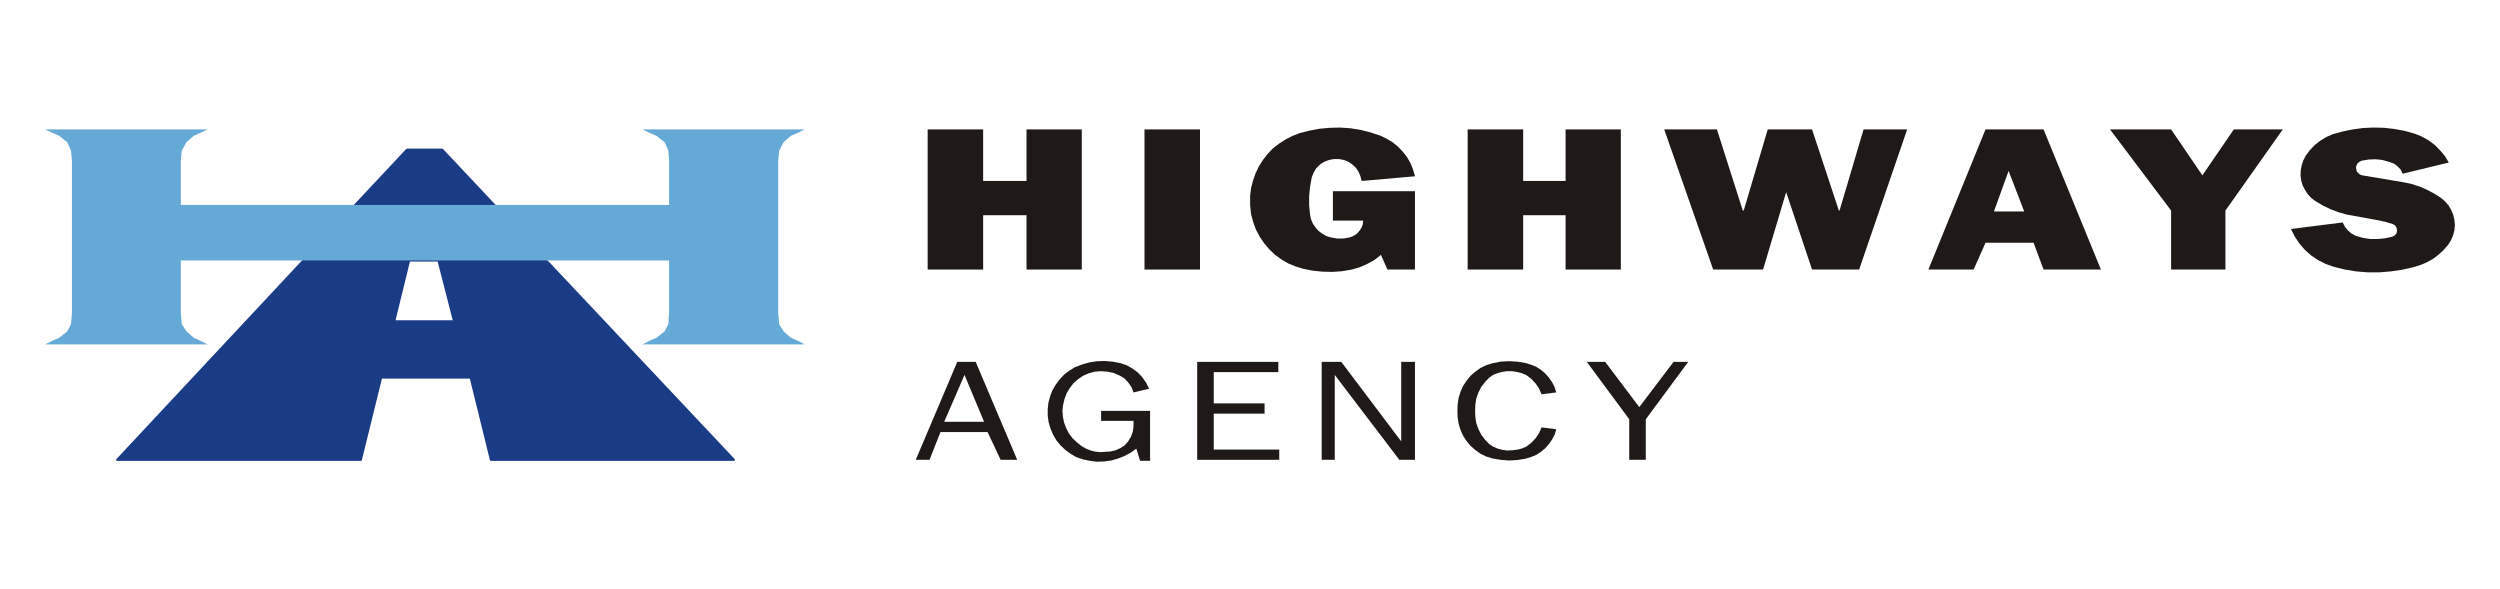 <?xml version="1.0" encoding="UTF-8"?>
<!DOCTYPE svg PUBLIC "-//W3C//DTD SVG 1.1//EN" "http://www.w3.org/Graphics/SVG/1.1/DTD/svg11.dtd">
<!-- Creator: CorelDRAW -->
<svg xmlns="http://www.w3.org/2000/svg" xml:space="preserve" width="297mm" height="70mm" shape-rendering="geometricPrecision" text-rendering="geometricPrecision" image-rendering="optimizeQuality" fill-rule="evenodd" clip-rule="evenodd"
viewBox="0 0 297 70"
 xmlns:xlink="http://www.w3.org/1999/xlink">
 <g id="Layer_x0020_1">
  <g id="_205530968">
   <polygon id="_138227864" fill="#1F1A17" fill-rule="nonzero" points="179.012,44.099 178.458,44.182 177.931,44.321 177.377,44.543 176.906,44.875 176.408,45.401 175.965,45.983 175.632,46.648 175.383,47.34 175.272,48.06 175.244,48.808 175.272,49.556 175.383,50.276 175.632,50.969 175.965,51.634 176.408,52.215 176.906,52.742 177.405,53.074 177.931,53.296 178.458,53.434 179.012,53.517 179.676,53.49 180.314,53.407 180.84,53.268 181.338,53.046 181.92,52.603 182.419,52.077 182.834,51.468 183.139,50.775 184.884,50.997 184.69,51.634 184.385,52.215 183.997,52.77 183.554,53.268 183.056,53.684 182.502,54.044 181.892,54.293 181.255,54.487 180.258,54.653 179.261,54.708 178.264,54.625 177.294,54.459 176.574,54.238 175.882,53.905 175.272,53.462 174.69,52.963 174.22,52.382 173.804,51.745 173.499,51.052 173.278,50.304 173.167,49.556 173.139,48.808 173.167,48.06 173.278,47.285 173.499,46.565 173.804,45.872 174.22,45.235 174.69,44.653 175.272,44.155 175.882,43.712 176.574,43.379 177.294,43.158 178.264,42.964 179.261,42.908 180.258,42.964 181.255,43.13 181.892,43.324 182.502,43.573 183.056,43.933 183.554,44.349 183.997,44.847 184.385,45.401 184.69,45.983 184.884,46.62 183.139,46.842 182.834,46.149 182.419,45.54 181.92,45.014 181.338,44.57 180.84,44.349 180.314,44.21 179.676,44.099 "/>
   <polygon id="_139413232" fill="#1F1A17" fill-rule="nonzero" points="220.866,32.022 215.271,32.022 212.196,22.826 209.453,32.022 203.526,32.022 197.709,15.375 203.969,15.375 207.044,25.014 207.154,25.014 210.007,15.375 215.271,15.375 218.456,25.014 218.539,25.014 221.392,15.375 226.572,15.375 "/>
   <polygon id="_139812528" fill="#1F1A17" fill-rule="nonzero" points="264.382,25.014 264.382,32.022 257.928,32.022 257.928,25.014 250.671,15.375 257.928,15.375 261.64,20.831 265.379,15.375 271.196,15.375 "/>
   <path id="_204661896" fill="#1F1A17" fill-rule="nonzero" d="M241.586 28.837l-5.706 0 -1.413 3.185 -5.374 0 6.786 -16.648 6.897 0 6.814 16.648 -6.814 0 -1.191 -3.185zm-1.108 -3.712l-1.855 -4.82 -1.746 4.82 3.601 0z"/>
   <polygon id="_141246808" fill="#1F1A17" fill-rule="nonzero" points="128.515,32.022 121.95,32.022 121.95,25.568 116.798,25.568 116.798,32.022 110.205,32.022 110.205,15.375 116.798,15.375 116.798,21.496 121.95,21.496 121.95,15.375 128.515,15.375 "/>
   <polygon id="_141069456" fill="#1F1A17" fill-rule="nonzero" points="142.559,15.375 142.559,32.022 135.966,32.022 135.966,15.375 "/>
   <polygon id="_204655712" fill="#1F1A17" fill-rule="nonzero" points="192.556,32.022 185.992,32.022 185.992,25.568 180.951,25.568 180.951,32.022 174.358,32.022 174.358,15.375 180.951,15.375 180.951,21.496 185.992,21.496 185.992,15.375 192.556,15.375 "/>
   <polygon id="_138984584" fill="#1F1A17" fill-rule="nonzero" points="151.976,54.625 142.226,54.625 142.226,42.991 151.866,42.991 151.866,44.21 144.193,44.21 144.193,47.922 150.231,47.922 150.231,49.141 144.193,49.141 144.193,53.407 151.976,53.407 "/>
   <polygon id="_139263376" fill="#1F1A17" fill-rule="nonzero" points="166.242,54.625 158.569,44.543 158.569,54.625 157.018,54.625 157.018,42.991 159.345,42.991 166.464,52.437 166.464,42.991 168.098,42.991 168.098,54.625 "/>
   <polygon id="_204655440" fill="#1F1A17" fill-rule="nonzero" points="195.52,49.806 195.52,54.625 193.554,54.625 193.554,49.806 188.512,42.991 190.701,42.991 194.745,48.365 198.817,42.991 200.562,42.991 "/>
   <path id="_138464136" fill="#1F1A17" fill-rule="nonzero" d="M118.875 54.625l-1.551 -3.296 -5.595 0 -1.302 3.296 -1.634 0 4.931 -11.634 2.188 0 4.931 11.634 -1.967 0zm-4.293 -10.083l-2.41 5.568 4.737 0 -2.327 -5.568"/>
   <polygon id="_205004424" fill="#1F1A17" fill-rule="nonzero" points="278.316,26.427 278.565,26.925 278.925,27.369 279.34,27.729 279.839,28.006 280.698,28.255 281.584,28.394 282.471,28.394 283.357,28.311 284.216,28.116 284.52,27.95 284.714,27.701 284.769,27.396 284.714,27.064 284.548,26.787 284.271,26.621 283.44,26.371 282.581,26.178 278.758,25.485 277.789,25.208 276.847,24.848 275.933,24.405 275.047,23.878 274.576,23.518 274.161,23.075 273.828,22.549 273.551,22.023 273.385,21.441 273.302,20.831 273.33,20.222 273.44,19.64 273.634,19.059 273.911,18.505 274.41,17.84 274.991,17.23 275.629,16.732 276.349,16.289 277.096,15.956 278.288,15.624 279.506,15.375 280.725,15.209 281.972,15.153 283.218,15.181 284.437,15.319 285.656,15.541 286.847,15.873 287.678,16.206 288.481,16.649 289.229,17.203 289.866,17.84 290.448,18.532 290.918,19.308 285.435,20.638 285.213,20.167 284.88,19.807 284.465,19.474 283.994,19.28 283.025,19.003 282.221,18.92 281.418,18.948 280.587,19.086 280.338,19.197 280.116,19.363 279.977,19.585 279.894,19.862 279.922,20.111 280.005,20.388 280.172,20.582 280.393,20.748 280.642,20.831 285.435,21.635 286.404,21.829 287.373,22.133 288.287,22.521 289.174,22.992 290.005,23.518 290.475,23.934 290.891,24.405 291.196,24.931 291.445,25.513 291.583,26.122 291.639,26.759 291.583,27.369 291.418,27.978 291.168,28.56 290.836,29.086 290.282,29.723 289.672,30.277 289.008,30.776 288.26,31.191 287.512,31.496 286.709,31.745 285.351,32.05 284.021,32.244 282.636,32.355 281.279,32.355 279.922,32.244 278.565,32.022 277.235,31.69 276.293,31.357 275.407,30.914 274.576,30.36 273.828,29.695 273.163,28.92 272.609,28.089 272.166,27.202 "/>
   <path id="_139889896" fill="#1F1A17" fill-rule="nonzero" d="M136.52 46.177c-0.619,0.148 -1.237,0.295 -1.856,0.443 -0.083,-0.212 -0.166,-0.425 -0.249,-0.637 -0.129,-0.185 -0.259,-0.369 -0.388,-0.554 -0.157,-0.166 -0.314,-0.332 -0.471,-0.499 -0.212,-0.12 -0.425,-0.24 -0.637,-0.36 -0.222,-0.092 -0.443,-0.185 -0.665,-0.277 -0.24,-0.046 -0.48,-0.092 -0.72,-0.139 -0.249,-0.018 -0.499,-0.037 -0.748,-0.055 -0.24,0.018 -0.48,0.037 -0.72,0.055 -0.24,0.065 -0.48,0.129 -0.72,0.194 -0.231,0.102 -0.462,0.203 -0.693,0.305 -0.203,0.139 -0.406,0.277 -0.609,0.415 -0.175,0.157 -0.351,0.314 -0.526,0.471 -0.148,0.194 -0.295,0.388 -0.443,0.582 -0.12,0.203 -0.24,0.406 -0.36,0.609 -0.083,0.222 -0.166,0.443 -0.249,0.665 -0.055,0.231 -0.111,0.462 -0.166,0.693 -0.028,0.231 -0.055,0.462 -0.083,0.693 0.018,0.24 0.037,0.48 0.055,0.72 0.046,0.231 0.092,0.462 0.139,0.693 0.083,0.222 0.166,0.443 0.249,0.665 0.111,0.212 0.222,0.425 0.332,0.637 0.139,0.185 0.277,0.369 0.415,0.554 0.175,0.166 0.351,0.332 0.526,0.499 0.185,0.148 0.369,0.295 0.554,0.443 0.175,0.102 0.351,0.203 0.526,0.305 0.185,0.074 0.369,0.148 0.554,0.222 0.185,0.046 0.369,0.092 0.554,0.139 0.203,0.018 0.406,0.037 0.609,0.055l1.219 -0.083c0.194,-0.046 0.388,-0.092 0.582,-0.138l0.554 -0.249 0.526 -0.332 0.415 -0.471 0.332 -0.554 0.222 -0.609 0.083 -0.609 0 -0.665 -3.85 0 0 -1.191 5.817 0 0 5.928 -1.191 0 -0.443 -1.44 -0.693 0.499 -0.748 0.388 -0.775 0.305 -0.803 0.222 -0.831 0.111 -0.859 0.028 -0.831 -0.111 -0.803 -0.166 -0.803 -0.277 -0.665 -0.388 -0.637 -0.471 -0.554 -0.526 -0.499 -0.61 -0.388 -0.665 -0.305 -0.72 -0.222 -0.748 -0.111 -0.776 0 -0.775 0.083 -0.776 0.194 -0.748 0.277 -0.72 0.388 -0.665 0.471 -0.637 0.526 -0.554 0.609 -0.471 0.665 -0.415 0.859 -0.332 0.886 -0.249 0.914 -0.139 0.914 -0.028 0.942 0.083 0.886 0.166 0.748 0.249 0.693 0.388 0.637 0.471 0.554 0.582 0.443 0.637 0.36 0.72z"/>
   <path id="_140365216" fill="#1F1A17" fill-rule="nonzero" d="M160.37 28.2l0.415 -0.166c0.129,-0.083 0.258,-0.166 0.388,-0.249l0.305 -0.332 0.249 -0.36 0.166 -0.415 0.056 -0.471 -3.601 0 0 -3.49 9.75 0 0 9.307 -3.269 0 -0.776 -1.745 -0.775 0.61 -0.859 0.471 -0.886 0.388 -0.942 0.277 -1.136 0.194 -1.163 0.083 -1.163 -0.028 -1.136 -0.111 -1.136 -0.222 -0.914 -0.277 -0.886 -0.36 -0.803 -0.471 -0.775 -0.554 -0.693 -0.665 -0.61 -0.72 -0.526 -0.776 -0.443 -0.831 -0.332 -0.914 -0.249 -0.914 -0.111 -1.08 0 -1.136 0.111 -0.886 0.222 -0.886 0.305 -0.859 0.388 -0.831 0.499 -0.776 0.554 -0.72 0.637 -0.665 0.72 -0.554 0.776 -0.499 0.803 -0.415 0.859 -0.332 1.191 -0.305 1.191 -0.222 1.219 -0.111 1.219 -0.028 1.219 0.083 1.219 0.194 1.191 0.305 1.163 0.388 0.748 0.36 0.693 0.415 0.637 0.526 0.582 0.61 0.499 0.637 0.415 0.72 0.305 0.776 0.222 0.776 -6.343 0.554 -0.138 -0.554c-0.074,-0.175 -0.148,-0.351 -0.222,-0.526l-0.305 -0.471 -0.415 -0.388 -0.471 -0.332 -0.554 -0.222 -0.582 -0.111 -0.609 0 -0.582 0.111 -0.582 0.222c-0.166,0.111 -0.332,0.222 -0.499,0.332l-0.443 0.443 -0.305 0.526 -0.222 0.554 -0.194 1.108 -0.111 1.108c0,0.369 0,0.739 0,1.108l0.111 1.108 0.111 0.526 0.222 0.526 0.305 0.443c0.12,0.139 0.24,0.277 0.36,0.415l0.443 0.332 0.471 0.277 0.526 0.166c0.259,0.046 0.517,0.092 0.776,0.139l0.748 0 0.776 -0.139z"/>
   <g>
    <path id="_138539440" fill="#1A3B86" fill-rule="nonzero" stroke="#1A3B86" stroke-width="0.254" stroke-linecap="round" stroke-linejoin="round" d="M64.888 30.942l-6.177 -6.593 -6.177 -6.565 -4.183 0 -6.149 6.565 -6.149 6.593 -22.132 23.683 28.946 0 2.41 -9.778 10.637 0 2.41 9.778 28.863 0 -22.298 -23.683zm-12.797 0l1.856 7.23 -7.119 0 1.773 -7.23 3.49 0z"/>
    <polygon id="_205972264" fill="#65A9D6" fill-rule="nonzero" points="8.547,19.086 8.436,17.895 7.992,16.898 7.023,16.123 6.247,15.79 5.361,15.375 24.668,15.375 23.782,15.79 23.034,16.123 22.147,16.898 21.593,17.895 21.482,19.086 21.482,24.349 79.486,24.349 79.486,19.086 79.403,17.895 78.96,16.898 77.962,16.123 77.187,15.79 76.328,15.375 95.607,15.375 94.749,15.79 93.973,16.123 93.087,16.898 92.56,17.895 92.45,19.086 92.45,37.174 92.56,38.504 93.087,39.363 93.973,40.138 94.749,40.471 95.607,40.914 76.328,40.914 77.187,40.471 77.962,40.138 78.96,39.363 79.403,38.504 79.486,37.174 79.486,30.942 21.482,30.942 21.482,37.174 21.593,38.504 22.147,39.363 23.034,40.138 23.782,40.471 24.668,40.914 5.361,40.914 6.247,40.471 7.023,40.138 7.992,39.363 8.436,38.504 8.547,37.174 "/>
   </g>
  </g>
 </g>
</svg>
